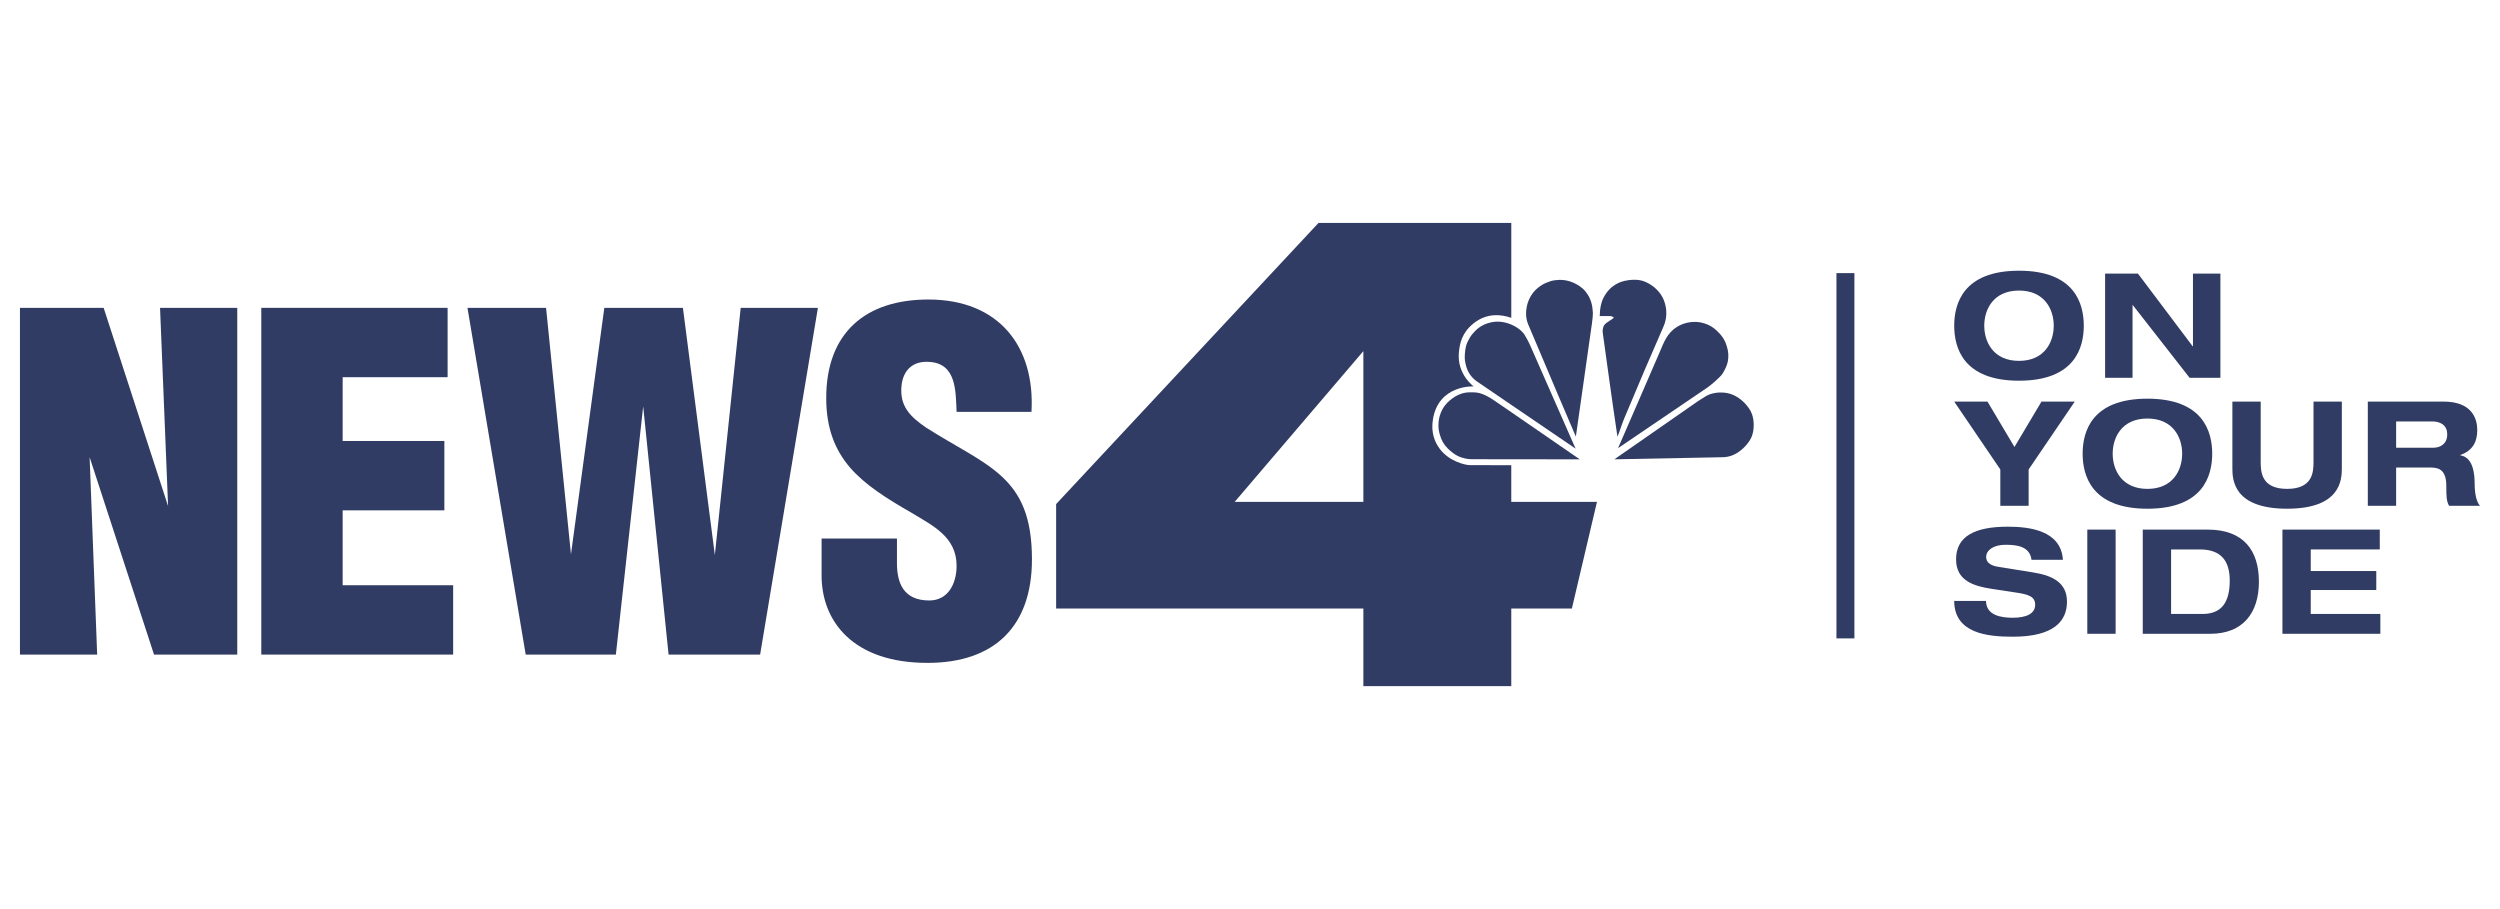 <?xml version="1.0" encoding="utf-8"?>
<!-- Generator: Adobe Illustrator 25.0.0, SVG Export Plug-In . SVG Version: 6.00 Build 0)  -->
<svg version="1.1" id="Layer_1" xmlns="http://www.w3.org/2000/svg" xmlns:xlink="http://www.w3.org/1999/xlink" x="0px" y="0px"
	 viewBox="0 0 165 60" style="enable-background:new 0 0 165 60;" xml:space="preserve">
<style type="text/css">
	.st0{fill:none;}
	.st1{fill-rule:evenodd;clip-rule:evenodd;fill:#303c64;}
</style>
<rect class="st0" width="165" height="60"/>
<g>
	<path class="st1" d="M133.254,25.127c3.698,0,4.276-2.196,4.276-3.63s-0.578-3.63-4.276-3.63c-3.698,0-4.276,2.196-4.276,3.63
		S129.556,25.127,133.254,25.127z M133.254,19.177c1.694,0,2.293,1.251,2.293,2.32c0,1.07-0.6,2.32-2.293,2.32
		c-1.696,0-2.293-1.251-2.293-2.32C130.961,20.427,131.558,19.177,133.254,19.177z"/>
	<polygon class="st1" points="140.748,20.139 140.767,20.139 144.514,24.935 146.546,24.935 146.546,18.058 144.736,18.058 
		144.736,22.855 144.716,22.855 141.104,18.058 138.937,18.058 138.937,24.935 140.748,24.935 	"/>
	<polygon class="st1" points="132.955,29.501 131.174,26.506 128.978,26.506 132.021,30.984 132.021,33.383 133.89,33.383 
		133.89,30.984 136.933,26.506 134.737,26.506 	"/>
	<path class="st1" d="M141.73,33.576c3.698,0,4.276-2.196,4.276-3.633c0-1.434-0.578-3.63-4.276-3.63
		c-3.698,0-4.276,2.196-4.276,3.63C137.455,31.38,138.033,33.576,141.73,33.576z M141.73,27.623c1.696,0,2.293,1.253,2.293,2.32
		c0,1.07-0.597,2.323-2.293,2.323c-1.696,0-2.293-1.253-2.293-2.323C139.437,28.876,140.034,27.623,141.73,27.623z"/>
	<path class="st1" d="M150.949,33.575c3.516,0,3.612-1.888,3.612-2.658v-4.411h-1.869v3.949c0,0.674-0.029,1.811-1.743,1.811
		c-1.715,0-1.743-1.137-1.743-1.811v-3.949h-1.869v4.411C147.337,31.688,147.433,33.575,150.949,33.575z"/>
	<path class="st1" d="M163.326,31.891c0-0.675-0.124-1.715-0.943-1.839V30.03c0.778-0.278,1.116-0.818,1.116-1.656
		c0-0.702-0.316-1.869-2.223-1.869h-5v6.877h1.869v-2.523h2.32c0.578,0,0.991,0.24,0.991,1.205c0,0.721,0.011,1.002,0.184,1.318
		h2.042C163.356,33.036,163.326,32.226,163.326,31.891z M160.619,29.549h-2.474v-1.734h2.377c0.454,0,0.994,0.176,0.994,0.859
		C161.516,29.319,161.033,29.549,160.619,29.549z"/>
	<path class="st1" d="M134.217,37.785l-2.341-0.376c-0.482-0.077-0.79-0.279-0.79-0.645c0-0.462,0.501-0.809,1.271-0.809
		c0.751,0,1.608,0.096,1.724,0.992h2.071c-0.125-1.946-2.225-2.186-3.641-2.186c-2.157,0-3.41,0.626-3.41,2.157
		c0,1.406,1.156,1.763,2.35,1.946l1.705,0.26c0.742,0.116,1.165,0.26,1.165,0.79c0,0.597-0.597,0.857-1.474,0.857
		c-0.809,0-1.753-0.164-1.772-1.108h-2.1c0.019,2.148,2.196,2.36,3.872,2.36c2.707,0,3.573-1.031,3.573-2.312
		C136.423,38.459,135.469,37.987,134.217,37.785z"/>
	<rect x="137.762" y="34.953" class="st1" width="1.869" height="6.877"/>
	<path class="st1" d="M145.709,34.954h-4.287v6.877h4.449c2.158,0,3.217-1.369,3.217-3.439
		C149.088,36.321,148.067,34.954,145.709,34.954z M145.372,40.521h-2.08v-4.257h1.907c1.424,0,1.964,0.789,1.964,2.061
		C147.162,39.778,146.603,40.521,145.372,40.521z"/>
	<polygon class="st1" points="152.509,38.941 156.834,38.941 156.834,37.688 152.509,37.688 152.509,36.263 157.065,36.263 
		157.065,34.953 150.641,34.953 150.641,41.83 157.103,41.83 157.103,40.52 152.509,40.52 	"/>
	<rect x="121.206" y="18.026" class="st1" width="1.185" height="24.108"/>
	<polygon class="st1" points="11.094,33.404 6.84,20.318 1.317,20.318 1.317,43.203 6.413,43.203 5.915,30.175 10.166,43.203 
		15.659,43.203 15.659,20.318 10.563,20.318 	"/>
	<polygon class="st1" points="22.615,33.683 29.328,33.683 29.328,29.105 22.615,29.105 22.615,24.895 29.542,24.895 29.542,20.318 
		17.245,20.318 17.245,43.203 29.908,43.203 29.908,38.626 22.615,38.626 	"/>
	<polygon class="st1" points="47.18,36.634 45.072,20.318 39.885,20.318 37.684,36.587 36.04,20.318 30.853,20.318 34.697,43.203 
		40.647,43.203 42.45,26.819 44.126,43.203 50.168,43.203 53.982,20.318 48.886,20.318 	"/>
	<path class="st1" d="M66.125,31.455c-1.251-1.159-2.99-1.953-5.004-3.234c-1.068-0.732-1.77-1.434-1.617-2.807
		c0.122-1.007,0.763-1.617,1.861-1.526c1.77,0.122,1.709,1.953,1.77,3.295h4.943c0.244-4.302-2.136-7.415-6.804-7.415
		c-4.15,0-6.743,2.197-6.743,6.499c0,2.014,0.58,3.418,1.556,4.577c1.007,1.16,2.411,2.044,4.058,2.99
		c1.404,0.854,2.99,1.587,2.99,3.509c0,1.159-0.549,2.288-1.8,2.288c-1.709,0-2.136-1.159-2.136-2.472v-1.617h-4.974v2.441
		c0,3.021,2.075,5.767,6.988,5.767c4.455,0,6.896-2.441,6.896-6.835C68.108,34.14,67.376,32.615,66.125,31.455z"/>
	<path class="st1" d="M99.744,30.705c-1.623-0.003-2.731-0.005-2.777-0.008c-0.224-0.008-1.315-0.219-1.953-1.086
		c-0.332-0.448-0.581-1.075-0.44-1.937c0.37-2.299,2.688-2.172,2.688-2.172s-1.113-0.791-0.975-2.245
		c0.057-0.57,0.178-1.275,0.962-1.91c0.886-0.718,1.848-0.597,2.496-0.37v-6.264H87.022L69.705,33.268v6.893h20.277v5.124h9.762
		v-5.124h4l1.656-7.036h-5.656V30.705z M89.982,33.125h-8.495l8.495-9.951V33.125z"/>
	<path class="st1" d="M98.645,26.451c-0.189-0.124-0.37-0.246-0.538-0.327c-0.24-0.119-0.438-0.176-0.484-0.186
		c-0.124-0.03-0.262-0.043-0.405-0.046c0,0-0.135,0-0.205,0c-0.546,0-1.045,0.246-1.499,0.694c-0.243,0.251-0.389,0.527-0.483,0.835
		c-0.038,0.132-0.068,0.259-0.081,0.394c-0.011,0.092-0.011,0.186-0.014,0.273c0,0.232,0.043,0.448,0.111,0.656
		c0.092,0.316,0.248,0.605,0.508,0.859c0.224,0.216,0.465,0.408,0.708,0.516c0.254,0.111,0.597,0.194,0.867,0.189l2.615,0.003
		l4.519,0.005c0,0-2.871-1.98-4.519-3.112C99.179,26.815,98.761,26.526,98.645,26.451z"/>
	<path class="st1" d="M98.431,21.27c-0.338,0.073-0.61,0.192-0.864,0.386c-0.105,0.084-0.416,0.381-0.543,0.6
		c-0.116,0.197-0.208,0.373-0.265,0.581c-0.073,0.257-0.103,0.74-0.076,0.929c0.041,0.305,0.132,0.621,0.267,0.845
		c0.143,0.235,0.321,0.427,0.546,0.578l2.247,1.532l4.246,2.89l-2.912-6.62c-0.032-0.07-0.17-0.421-0.443-0.875
		c-0.154-0.254-0.481-0.521-0.891-0.694C99.355,21.254,98.888,21.173,98.431,21.27z"/>
	<path class="st1" d="M102.894,26.213l1.113,2.604l1.016-7.153c0.011-0.078,0.035-0.23,0.043-0.297
		c0.041-0.297,0.068-0.567,0.062-0.743c-0.003-0.068-0.014-0.165-0.022-0.243c-0.016-0.13-0.019-0.167-0.051-0.305
		c0,0-0.043-0.221-0.178-0.486c-0.059-0.116-0.149-0.24-0.24-0.357c-0.208-0.267-0.543-0.459-0.781-0.57
		c-0.316-0.135-0.597-0.194-0.916-0.192c-0.132,0-0.448,0.035-0.578,0.078c-0.092,0.03-0.2,0.07-0.281,0.103
		c-0.213,0.084-0.386,0.192-0.554,0.327c-0.262,0.194-0.475,0.475-0.619,0.805c-0.124,0.284-0.173,0.567-0.186,0.829
		c-0.014,0.276,0.035,0.54,0.135,0.789L102.894,26.213z"/>
	<path class="st1" d="M106.98,28.206c0.07-0.205,0.143-0.413,0.224-0.602c0.467-1.094,0.918-2.188,1.386-3.282
		c0.37-0.862,0.737-1.694,1.107-2.553c0.035-0.086,0.073-0.176,0.111-0.262c0.213-0.484,0.235-1.113,0.011-1.677
		c-0.011-0.027-0.232-0.727-1.099-1.167c-0.267-0.14-0.708-0.297-1.507-0.124c-0.184,0.046-0.945,0.227-1.391,1.132
		c-0.154,0.292-0.232,0.737-0.232,1.056c0,0.014-0.011,0.119-0.011,0.135c0.2,0,0.354-0.003,0.543-0.003
		c0.189,0.003,0.278-0.005,0.392,0.105c-0.078,0.089-0.208,0.157-0.286,0.208c-0.054,0.049-0.205,0.119-0.321,0.248
		c-0.065,0.084-0.084,0.124-0.111,0.249c-0.019,0.086-0.027,0.14-0.019,0.246c0,0.043,0.008,0.111,0.019,0.162
		c0.011,0.081,0.022,0.165,0.035,0.246c0.138,0.954,0.267,1.907,0.397,2.863c0.165,1.21,0.346,2.423,0.524,3.636
		C106.834,28.628,106.907,28.417,106.98,28.206z"/>
	<path class="st1" d="M106.791,29.579l5.894-4c0.221-0.149,0.875-0.697,1.021-0.948c0.132-0.227,0.276-0.486,0.332-0.786
		c0.065-0.351,0.032-0.691-0.073-0.999c-0.062-0.205-0.14-0.392-0.27-0.578c-0.051-0.068-0.113-0.159-0.176-0.227
		c-0.086-0.1-0.284-0.286-0.389-0.37c-0.251-0.194-0.565-0.33-0.899-0.394c-0.619-0.105-1.18,0.059-1.575,0.313
		c-0.61,0.389-0.843,0.997-1.094,1.596C109.311,23.785,106.791,29.579,106.791,29.579z"/>
	<path class="st1" d="M115.646,27.374c-0.097-0.3-0.3-0.57-0.538-0.813c-0.448-0.435-0.943-0.654-1.48-0.654
		c-0.073,0-0.194,0-0.194,0c-0.14,0.011-0.278,0.03-0.402,0.062c-0.076,0.019-0.146,0.038-0.211,0.065
		c-0.159,0.065-0.359,0.181-0.602,0.346c-0.057,0.035-0.116,0.078-0.181,0.116l-5.489,3.819l7.096-0.138
		c0.265,0.003,0.527-0.049,0.775-0.159c0.238-0.108,0.478-0.278,0.694-0.492c0.254-0.254,0.459-0.54,0.546-0.854
		c0.065-0.203,0.084-0.416,0.084-0.646c-0.005-0.084-0.005-0.178-0.016-0.267C115.713,27.628,115.683,27.504,115.646,27.374z"/>
</g>
</svg>
